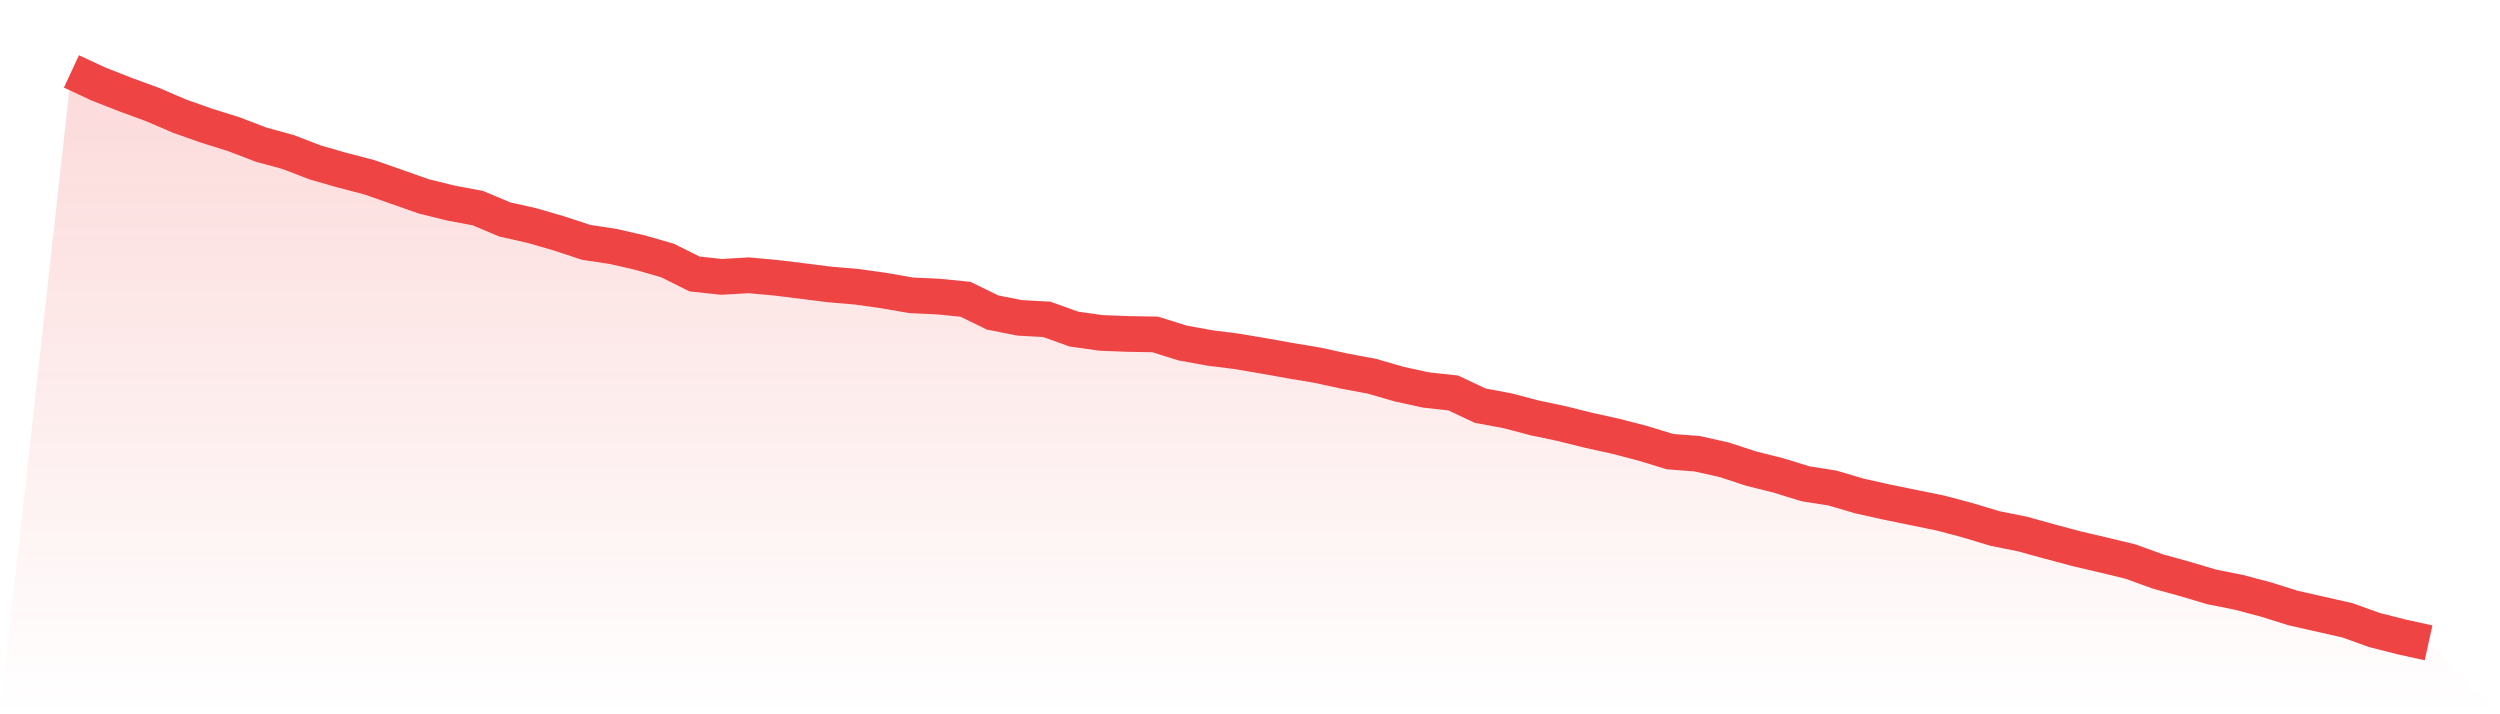 <svg viewBox="0 0 140 40" xmlns="http://www.w3.org/2000/svg">
<defs>
<linearGradient id="gradient" x1="0" x2="0" y1="0" y2="1">
<stop offset="0%" stop-color="#ef4444" stop-opacity="0.2"/>
<stop offset="100%" stop-color="#ef4444" stop-opacity="0"/>
</linearGradient>
</defs>
<path d="M4,4 L4,4 L5.517,4.706 L7.034,5.301 L8.552,5.857 L10.069,6.51 L11.586,7.043 L13.103,7.518 L14.621,8.101 L16.138,8.514 L17.655,9.098 L19.172,9.533 L20.69,9.93 L22.207,10.46 L23.724,10.996 L25.241,11.37 L26.759,11.655 L28.276,12.292 L29.793,12.632 L31.31,13.073 L32.828,13.573 L34.345,13.802 L35.862,14.151 L37.379,14.587 L38.897,15.343 L40.414,15.505 L41.931,15.416 L43.448,15.555 L44.966,15.742 L46.483,15.932 L48,16.061 L49.517,16.276 L51.034,16.538 L52.552,16.608 L54.069,16.759 L55.586,17.501 L57.103,17.8 L58.621,17.884 L60.138,18.428 L61.655,18.643 L63.172,18.702 L64.69,18.727 L66.207,19.204 L67.724,19.481 L69.241,19.673 L70.759,19.93 L72.276,20.201 L73.793,20.455 L75.31,20.787 L76.828,21.069 L78.345,21.51 L79.862,21.84 L81.379,22.005 L82.897,22.719 L84.414,23.001 L85.931,23.4 L87.448,23.719 L88.966,24.098 L90.483,24.431 L92,24.827 L93.517,25.291 L95.034,25.408 L96.552,25.746 L98.069,26.243 L99.586,26.622 L101.103,27.091 L102.621,27.331 L104.138,27.778 L105.655,28.116 L107.172,28.426 L108.69,28.736 L110.207,29.14 L111.724,29.598 L113.241,29.9 L114.759,30.321 L116.276,30.726 L117.793,31.081 L119.31,31.447 L120.828,31.999 L122.345,32.418 L123.862,32.868 L125.379,33.172 L126.897,33.574 L128.414,34.049 L129.931,34.392 L131.448,34.735 L132.966,35.28 L134.483,35.665 L136,36 L140,40 L0,40 z" fill="url(#gradient)"/>
<path d="M4,4 L4,4 L5.517,4.706 L7.034,5.301 L8.552,5.857 L10.069,6.51 L11.586,7.043 L13.103,7.518 L14.621,8.101 L16.138,8.514 L17.655,9.098 L19.172,9.533 L20.69,9.93 L22.207,10.46 L23.724,10.996 L25.241,11.37 L26.759,11.655 L28.276,12.292 L29.793,12.632 L31.31,13.073 L32.828,13.573 L34.345,13.802 L35.862,14.151 L37.379,14.587 L38.897,15.343 L40.414,15.505 L41.931,15.416 L43.448,15.555 L44.966,15.742 L46.483,15.932 L48,16.061 L49.517,16.276 L51.034,16.538 L52.552,16.608 L54.069,16.759 L55.586,17.501 L57.103,17.8 L58.621,17.884 L60.138,18.428 L61.655,18.643 L63.172,18.702 L64.69,18.727 L66.207,19.204 L67.724,19.481 L69.241,19.673 L70.759,19.93 L72.276,20.201 L73.793,20.455 L75.31,20.787 L76.828,21.069 L78.345,21.51 L79.862,21.84 L81.379,22.005 L82.897,22.719 L84.414,23.001 L85.931,23.4 L87.448,23.719 L88.966,24.098 L90.483,24.431 L92,24.827 L93.517,25.291 L95.034,25.408 L96.552,25.746 L98.069,26.243 L99.586,26.622 L101.103,27.091 L102.621,27.331 L104.138,27.778 L105.655,28.116 L107.172,28.426 L108.69,28.736 L110.207,29.14 L111.724,29.598 L113.241,29.9 L114.759,30.321 L116.276,30.726 L117.793,31.081 L119.31,31.447 L120.828,31.999 L122.345,32.418 L123.862,32.868 L125.379,33.172 L126.897,33.574 L128.414,34.049 L129.931,34.392 L131.448,34.735 L132.966,35.28 L134.483,35.665 L136,36" fill="none" stroke="#ef4444" stroke-width="2"/>
</svg>